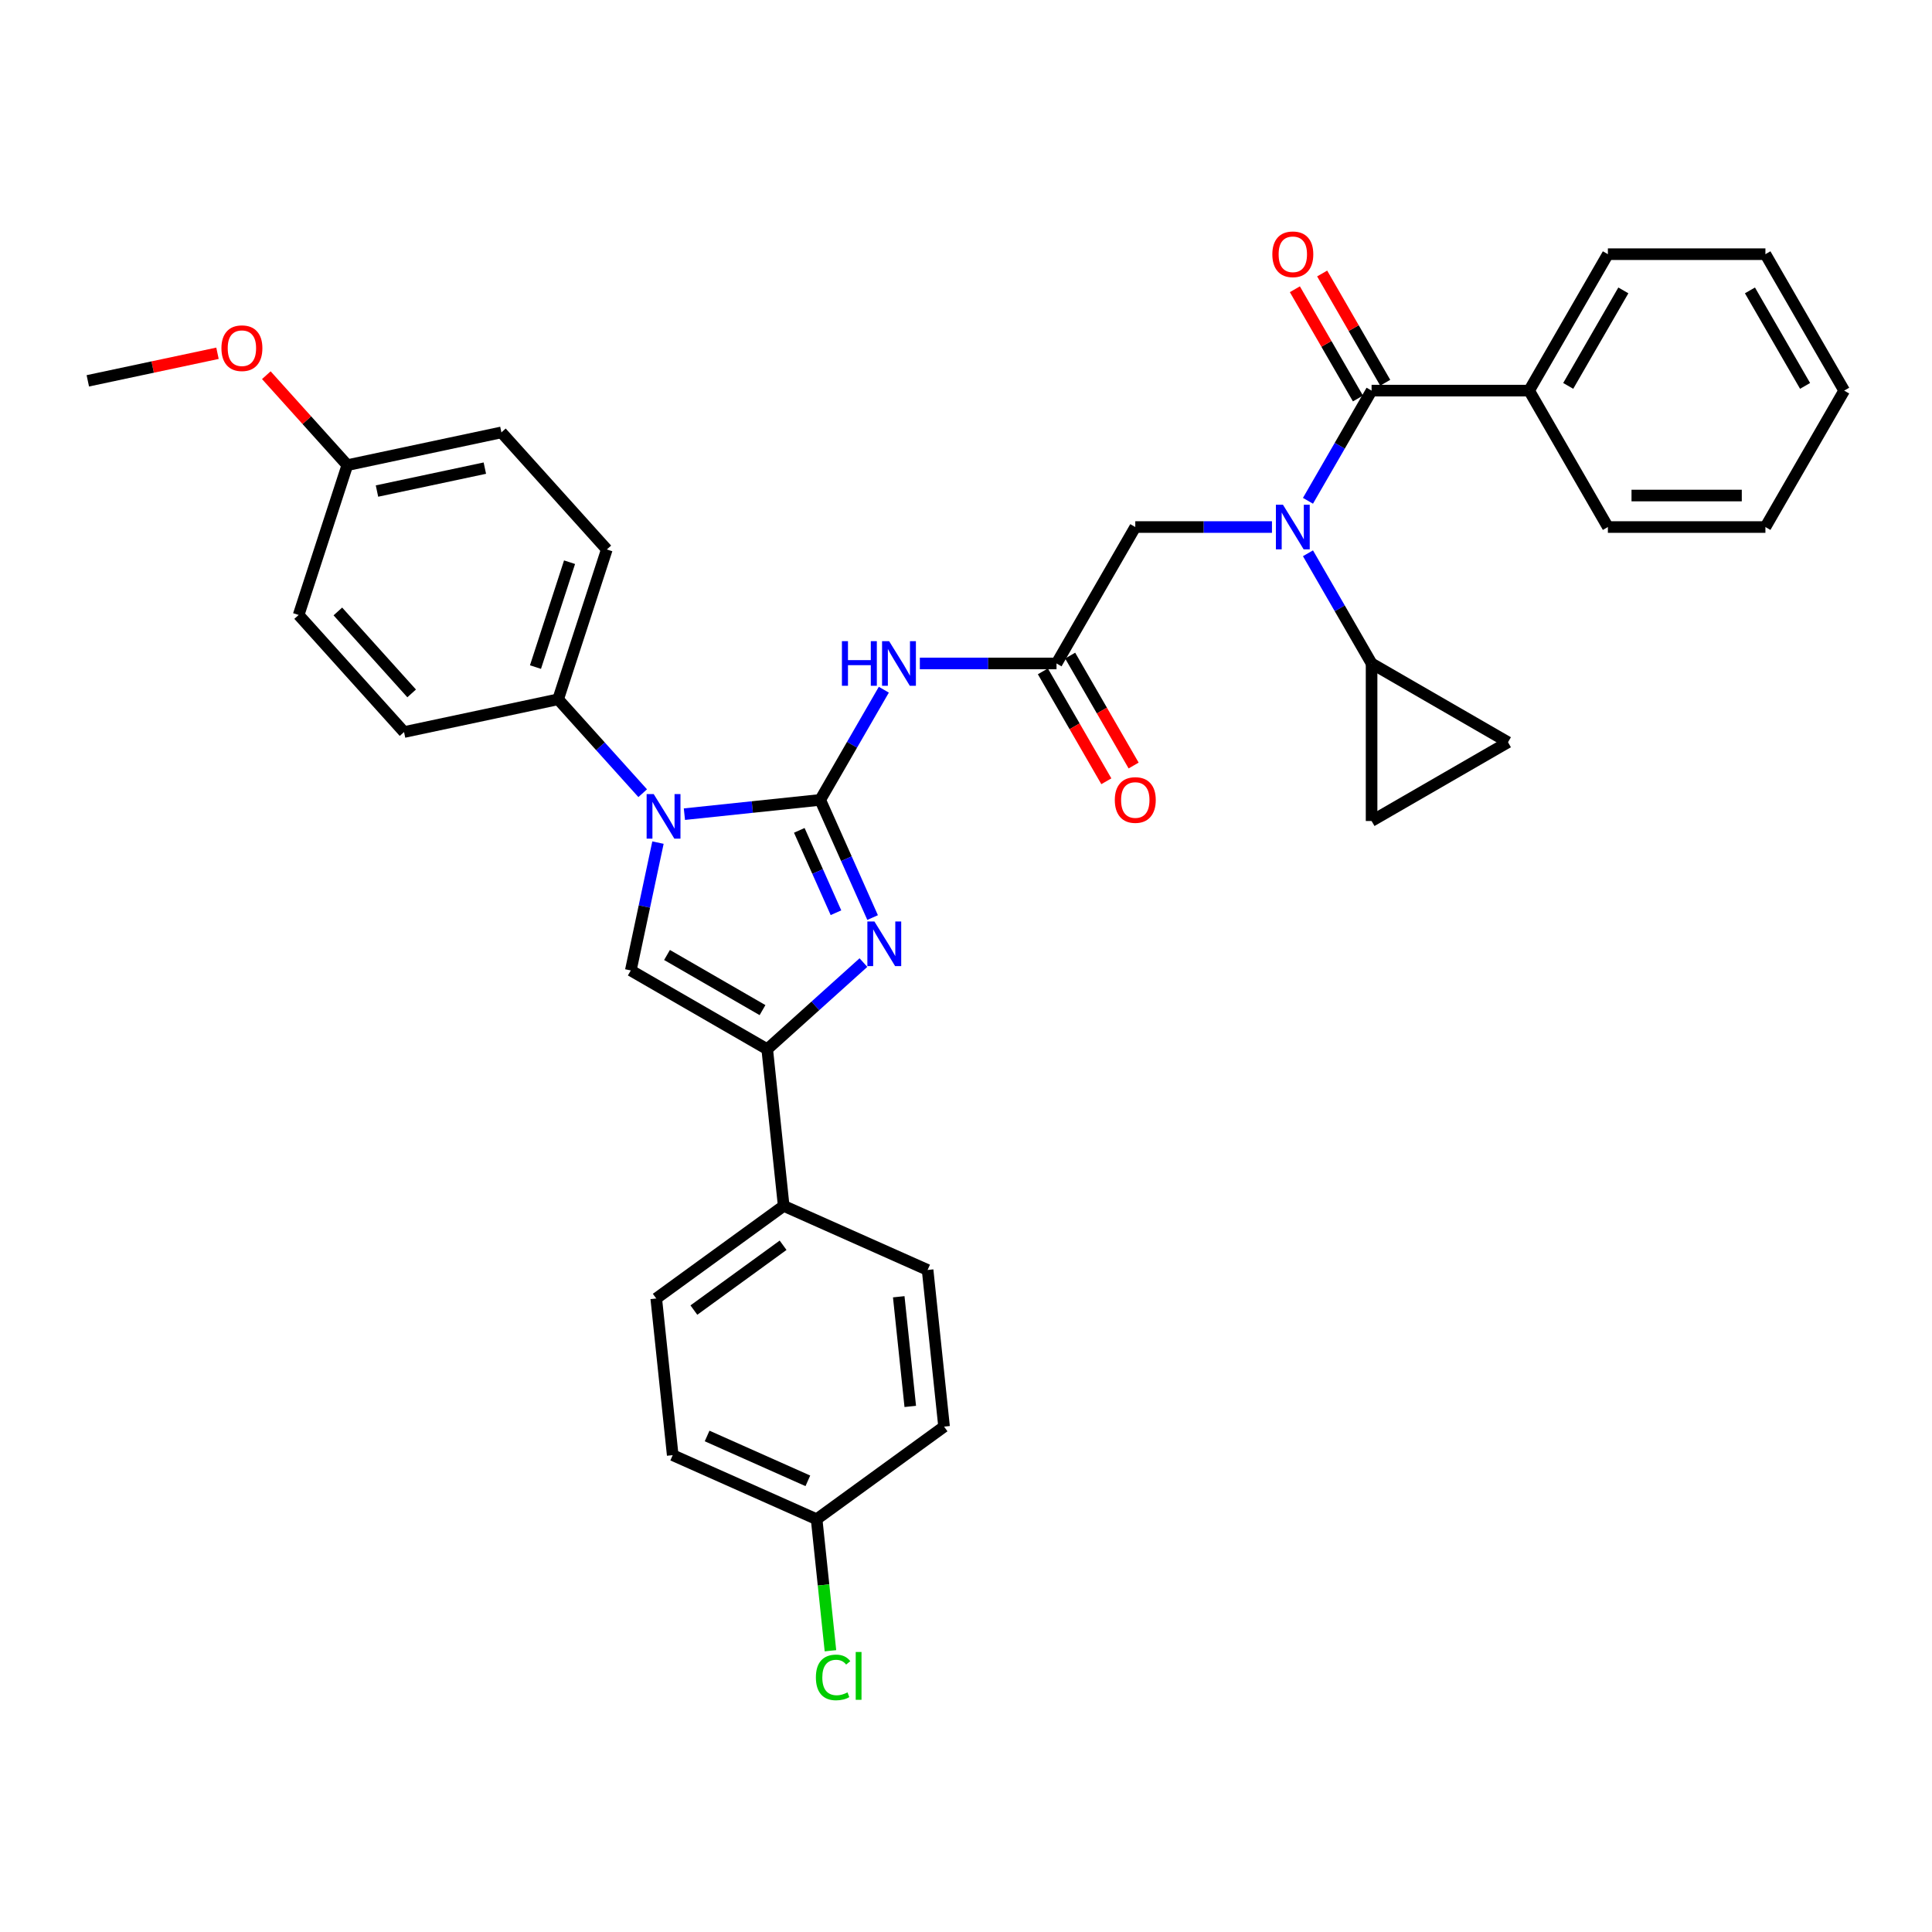<?xml version='1.0' encoding='iso-8859-1'?>
<svg version='1.1' baseProfile='full'
              xmlns='http://www.w3.org/2000/svg'
                      xmlns:rdkit='http://www.rdkit.org/xml'
                      xmlns:xlink='http://www.w3.org/1999/xlink'
                  xml:space='preserve'
width='1000px' height='1000px' viewBox='0 0 1000 1000'>
<!-- END OF HEADER -->
<rect style='opacity:1.0;fill:#FFFFFF;stroke:none' width='1000' height='1000' x='0' y='0'> </rect>
<path class='bond-0' d='M 658.364,272.794 L 622.993,272.794' style='fill:none;fill-rule:evenodd;stroke:#0000FF;stroke-width:6px;stroke-linecap:butt;stroke-linejoin:miter;stroke-opacity:1' />
<path class='bond-0' d='M 622.993,272.794 L 587.621,272.794' style='fill:none;fill-rule:evenodd;stroke:#000000;stroke-width:6px;stroke-linecap:butt;stroke-linejoin:miter;stroke-opacity:1' />
<path class='bond-1' d='M 677.003,259.209 L 693.466,230.694' style='fill:none;fill-rule:evenodd;stroke:#0000FF;stroke-width:6px;stroke-linecap:butt;stroke-linejoin:miter;stroke-opacity:1' />
<path class='bond-1' d='M 693.466,230.694 L 709.929,202.179' style='fill:none;fill-rule:evenodd;stroke:#000000;stroke-width:6px;stroke-linecap:butt;stroke-linejoin:miter;stroke-opacity:1' />
<path class='bond-2' d='M 677.003,286.378 L 693.466,314.893' style='fill:none;fill-rule:evenodd;stroke:#0000FF;stroke-width:6px;stroke-linecap:butt;stroke-linejoin:miter;stroke-opacity:1' />
<path class='bond-2' d='M 693.466,314.893 L 709.929,343.408' style='fill:none;fill-rule:evenodd;stroke:#000000;stroke-width:6px;stroke-linecap:butt;stroke-linejoin:miter;stroke-opacity:1' />
<path class='bond-3' d='M 791.468,202.179 L 832.237,131.565' style='fill:none;fill-rule:evenodd;stroke:#000000;stroke-width:6px;stroke-linecap:butt;stroke-linejoin:miter;stroke-opacity:1' />
<path class='bond-3' d='M 811.706,199.741 L 840.245,150.311' style='fill:none;fill-rule:evenodd;stroke:#000000;stroke-width:6px;stroke-linecap:butt;stroke-linejoin:miter;stroke-opacity:1' />
<path class='bond-4' d='M 791.468,202.179 L 832.237,272.794' style='fill:none;fill-rule:evenodd;stroke:#000000;stroke-width:6px;stroke-linecap:butt;stroke-linejoin:miter;stroke-opacity:1' />
<path class='bond-5' d='M 791.468,202.179 L 709.929,202.179' style='fill:none;fill-rule:evenodd;stroke:#000000;stroke-width:6px;stroke-linecap:butt;stroke-linejoin:miter;stroke-opacity:1' />
<path class='bond-6' d='M 716.991,198.102 L 700.669,169.832' style='fill:none;fill-rule:evenodd;stroke:#000000;stroke-width:6px;stroke-linecap:butt;stroke-linejoin:miter;stroke-opacity:1' />
<path class='bond-6' d='M 700.669,169.832 L 684.347,141.561' style='fill:none;fill-rule:evenodd;stroke:#FF0000;stroke-width:6px;stroke-linecap:butt;stroke-linejoin:miter;stroke-opacity:1' />
<path class='bond-6' d='M 702.868,206.256 L 686.546,177.986' style='fill:none;fill-rule:evenodd;stroke:#000000;stroke-width:6px;stroke-linecap:butt;stroke-linejoin:miter;stroke-opacity:1' />
<path class='bond-6' d='M 686.546,177.986 L 670.224,149.715' style='fill:none;fill-rule:evenodd;stroke:#FF0000;stroke-width:6px;stroke-linecap:butt;stroke-linejoin:miter;stroke-opacity:1' />
<path class='bond-7' d='M 832.237,131.565 L 913.776,131.565' style='fill:none;fill-rule:evenodd;stroke:#000000;stroke-width:6px;stroke-linecap:butt;stroke-linejoin:miter;stroke-opacity:1' />
<path class='bond-8' d='M 832.237,272.794 L 913.776,272.794' style='fill:none;fill-rule:evenodd;stroke:#000000;stroke-width:6px;stroke-linecap:butt;stroke-linejoin:miter;stroke-opacity:1' />
<path class='bond-8' d='M 844.468,256.486 L 901.545,256.486' style='fill:none;fill-rule:evenodd;stroke:#000000;stroke-width:6px;stroke-linecap:butt;stroke-linejoin:miter;stroke-opacity:1' />
<path class='bond-9' d='M 709.929,343.408 L 709.929,424.947' style='fill:none;fill-rule:evenodd;stroke:#000000;stroke-width:6px;stroke-linecap:butt;stroke-linejoin:miter;stroke-opacity:1' />
<path class='bond-10' d='M 709.929,343.408 L 780.544,384.178' style='fill:none;fill-rule:evenodd;stroke:#000000;stroke-width:6px;stroke-linecap:butt;stroke-linejoin:miter;stroke-opacity:1' />
<path class='bond-11' d='M 709.929,424.947 L 780.544,384.178' style='fill:none;fill-rule:evenodd;stroke:#000000;stroke-width:6px;stroke-linecap:butt;stroke-linejoin:miter;stroke-opacity:1' />
<path class='bond-12' d='M 476.109,343.408 L 511.48,343.408' style='fill:none;fill-rule:evenodd;stroke:#0000FF;stroke-width:6px;stroke-linecap:butt;stroke-linejoin:miter;stroke-opacity:1' />
<path class='bond-12' d='M 511.48,343.408 L 546.852,343.408' style='fill:none;fill-rule:evenodd;stroke:#000000;stroke-width:6px;stroke-linecap:butt;stroke-linejoin:miter;stroke-opacity:1' />
<path class='bond-13' d='M 457.47,356.993 L 441.007,385.508' style='fill:none;fill-rule:evenodd;stroke:#0000FF;stroke-width:6px;stroke-linecap:butt;stroke-linejoin:miter;stroke-opacity:1' />
<path class='bond-13' d='M 441.007,385.508 L 424.544,414.023' style='fill:none;fill-rule:evenodd;stroke:#000000;stroke-width:6px;stroke-linecap:butt;stroke-linejoin:miter;stroke-opacity:1' />
<path class='bond-14' d='M 539.79,347.485 L 556.216,375.935' style='fill:none;fill-rule:evenodd;stroke:#000000;stroke-width:6px;stroke-linecap:butt;stroke-linejoin:miter;stroke-opacity:1' />
<path class='bond-14' d='M 556.216,375.935 L 572.641,404.385' style='fill:none;fill-rule:evenodd;stroke:#FF0000;stroke-width:6px;stroke-linecap:butt;stroke-linejoin:miter;stroke-opacity:1' />
<path class='bond-14' d='M 553.913,339.331 L 570.339,367.781' style='fill:none;fill-rule:evenodd;stroke:#000000;stroke-width:6px;stroke-linecap:butt;stroke-linejoin:miter;stroke-opacity:1' />
<path class='bond-14' d='M 570.339,367.781 L 586.764,396.231' style='fill:none;fill-rule:evenodd;stroke:#FF0000;stroke-width:6px;stroke-linecap:butt;stroke-linejoin:miter;stroke-opacity:1' />
<path class='bond-15' d='M 546.852,343.408 L 587.621,272.794' style='fill:none;fill-rule:evenodd;stroke:#000000;stroke-width:6px;stroke-linecap:butt;stroke-linejoin:miter;stroke-opacity:1' />
<path class='bond-16' d='M 354.247,421.411 L 389.396,417.717' style='fill:none;fill-rule:evenodd;stroke:#0000FF;stroke-width:6px;stroke-linecap:butt;stroke-linejoin:miter;stroke-opacity:1' />
<path class='bond-16' d='M 389.396,417.717 L 424.544,414.023' style='fill:none;fill-rule:evenodd;stroke:#000000;stroke-width:6px;stroke-linecap:butt;stroke-linejoin:miter;stroke-opacity:1' />
<path class='bond-17' d='M 340.564,436.131 L 333.532,469.217' style='fill:none;fill-rule:evenodd;stroke:#0000FF;stroke-width:6px;stroke-linecap:butt;stroke-linejoin:miter;stroke-opacity:1' />
<path class='bond-17' d='M 333.532,469.217 L 326.499,502.303' style='fill:none;fill-rule:evenodd;stroke:#000000;stroke-width:6px;stroke-linecap:butt;stroke-linejoin:miter;stroke-opacity:1' />
<path class='bond-18' d='M 332.656,410.556 L 310.774,386.254' style='fill:none;fill-rule:evenodd;stroke:#0000FF;stroke-width:6px;stroke-linecap:butt;stroke-linejoin:miter;stroke-opacity:1' />
<path class='bond-18' d='M 310.774,386.254 L 288.892,361.951' style='fill:none;fill-rule:evenodd;stroke:#000000;stroke-width:6px;stroke-linecap:butt;stroke-linejoin:miter;stroke-opacity:1' />
<path class='bond-19' d='M 424.544,414.023 L 438.102,444.476' style='fill:none;fill-rule:evenodd;stroke:#000000;stroke-width:6px;stroke-linecap:butt;stroke-linejoin:miter;stroke-opacity:1' />
<path class='bond-19' d='M 438.102,444.476 L 451.66,474.928' style='fill:none;fill-rule:evenodd;stroke:#0000FF;stroke-width:6px;stroke-linecap:butt;stroke-linejoin:miter;stroke-opacity:1' />
<path class='bond-19' d='M 413.713,429.792 L 423.204,451.108' style='fill:none;fill-rule:evenodd;stroke:#000000;stroke-width:6px;stroke-linecap:butt;stroke-linejoin:miter;stroke-opacity:1' />
<path class='bond-19' d='M 423.204,451.108 L 432.695,472.425' style='fill:none;fill-rule:evenodd;stroke:#0000FF;stroke-width:6px;stroke-linecap:butt;stroke-linejoin:miter;stroke-opacity:1' />
<path class='bond-20' d='M 446.913,498.233 L 422.013,520.653' style='fill:none;fill-rule:evenodd;stroke:#0000FF;stroke-width:6px;stroke-linecap:butt;stroke-linejoin:miter;stroke-opacity:1' />
<path class='bond-20' d='M 422.013,520.653 L 397.113,543.072' style='fill:none;fill-rule:evenodd;stroke:#000000;stroke-width:6px;stroke-linecap:butt;stroke-linejoin:miter;stroke-opacity:1' />
<path class='bond-21' d='M 397.113,543.072 L 405.637,624.164' style='fill:none;fill-rule:evenodd;stroke:#000000;stroke-width:6px;stroke-linecap:butt;stroke-linejoin:miter;stroke-opacity:1' />
<path class='bond-22' d='M 397.113,543.072 L 326.499,502.303' style='fill:none;fill-rule:evenodd;stroke:#000000;stroke-width:6px;stroke-linecap:butt;stroke-linejoin:miter;stroke-opacity:1' />
<path class='bond-22' d='M 394.675,522.834 L 345.245,494.296' style='fill:none;fill-rule:evenodd;stroke:#000000;stroke-width:6px;stroke-linecap:butt;stroke-linejoin:miter;stroke-opacity:1' />
<path class='bond-23' d='M 405.637,624.164 L 339.67,672.092' style='fill:none;fill-rule:evenodd;stroke:#000000;stroke-width:6px;stroke-linecap:butt;stroke-linejoin:miter;stroke-opacity:1' />
<path class='bond-23' d='M 405.327,644.547 L 359.151,678.096' style='fill:none;fill-rule:evenodd;stroke:#000000;stroke-width:6px;stroke-linecap:butt;stroke-linejoin:miter;stroke-opacity:1' />
<path class='bond-24' d='M 405.637,624.164 L 480.126,657.329' style='fill:none;fill-rule:evenodd;stroke:#000000;stroke-width:6px;stroke-linecap:butt;stroke-linejoin:miter;stroke-opacity:1' />
<path class='bond-25' d='M 339.67,672.092 L 348.193,753.184' style='fill:none;fill-rule:evenodd;stroke:#000000;stroke-width:6px;stroke-linecap:butt;stroke-linejoin:miter;stroke-opacity:1' />
<path class='bond-26' d='M 288.892,361.951 L 209.135,378.904' style='fill:none;fill-rule:evenodd;stroke:#000000;stroke-width:6px;stroke-linecap:butt;stroke-linejoin:miter;stroke-opacity:1' />
<path class='bond-27' d='M 288.892,361.951 L 314.088,284.403' style='fill:none;fill-rule:evenodd;stroke:#000000;stroke-width:6px;stroke-linecap:butt;stroke-linejoin:miter;stroke-opacity:1' />
<path class='bond-27' d='M 277.162,345.28 L 294.799,290.996' style='fill:none;fill-rule:evenodd;stroke:#000000;stroke-width:6px;stroke-linecap:butt;stroke-linejoin:miter;stroke-opacity:1' />
<path class='bond-28' d='M 179.772,240.761 L 259.528,223.808' style='fill:none;fill-rule:evenodd;stroke:#000000;stroke-width:6px;stroke-linecap:butt;stroke-linejoin:miter;stroke-opacity:1' />
<path class='bond-28' d='M 195.126,254.169 L 250.955,242.302' style='fill:none;fill-rule:evenodd;stroke:#000000;stroke-width:6px;stroke-linecap:butt;stroke-linejoin:miter;stroke-opacity:1' />
<path class='bond-29' d='M 179.772,240.761 L 158.811,217.482' style='fill:none;fill-rule:evenodd;stroke:#000000;stroke-width:6px;stroke-linecap:butt;stroke-linejoin:miter;stroke-opacity:1' />
<path class='bond-29' d='M 158.811,217.482 L 137.85,194.202' style='fill:none;fill-rule:evenodd;stroke:#FF0000;stroke-width:6px;stroke-linecap:butt;stroke-linejoin:miter;stroke-opacity:1' />
<path class='bond-30' d='M 179.772,240.761 L 154.575,318.309' style='fill:none;fill-rule:evenodd;stroke:#000000;stroke-width:6px;stroke-linecap:butt;stroke-linejoin:miter;stroke-opacity:1' />
<path class='bond-31' d='M 209.135,378.904 L 154.575,318.309' style='fill:none;fill-rule:evenodd;stroke:#000000;stroke-width:6px;stroke-linecap:butt;stroke-linejoin:miter;stroke-opacity:1' />
<path class='bond-31' d='M 213.07,358.903 L 174.878,316.486' style='fill:none;fill-rule:evenodd;stroke:#000000;stroke-width:6px;stroke-linecap:butt;stroke-linejoin:miter;stroke-opacity:1' />
<path class='bond-32' d='M 314.088,284.403 L 259.528,223.808' style='fill:none;fill-rule:evenodd;stroke:#000000;stroke-width:6px;stroke-linecap:butt;stroke-linejoin:miter;stroke-opacity:1' />
<path class='bond-33' d='M 112.573,182.852 L 79.014,189.985' style='fill:none;fill-rule:evenodd;stroke:#FF0000;stroke-width:6px;stroke-linecap:butt;stroke-linejoin:miter;stroke-opacity:1' />
<path class='bond-33' d='M 79.014,189.985 L 45.455,197.119' style='fill:none;fill-rule:evenodd;stroke:#000000;stroke-width:6px;stroke-linecap:butt;stroke-linejoin:miter;stroke-opacity:1' />
<path class='bond-34' d='M 480.126,657.329 L 488.649,738.421' style='fill:none;fill-rule:evenodd;stroke:#000000;stroke-width:6px;stroke-linecap:butt;stroke-linejoin:miter;stroke-opacity:1' />
<path class='bond-34' d='M 465.186,671.198 L 471.152,727.962' style='fill:none;fill-rule:evenodd;stroke:#000000;stroke-width:6px;stroke-linecap:butt;stroke-linejoin:miter;stroke-opacity:1' />
<path class='bond-35' d='M 422.683,786.349 L 488.649,738.421' style='fill:none;fill-rule:evenodd;stroke:#000000;stroke-width:6px;stroke-linecap:butt;stroke-linejoin:miter;stroke-opacity:1' />
<path class='bond-36' d='M 422.683,786.349 L 426.26,820.388' style='fill:none;fill-rule:evenodd;stroke:#000000;stroke-width:6px;stroke-linecap:butt;stroke-linejoin:miter;stroke-opacity:1' />
<path class='bond-36' d='M 426.26,820.388 L 429.838,854.427' style='fill:none;fill-rule:evenodd;stroke:#00CC00;stroke-width:6px;stroke-linecap:butt;stroke-linejoin:miter;stroke-opacity:1' />
<path class='bond-37' d='M 422.683,786.349 L 348.193,753.184' style='fill:none;fill-rule:evenodd;stroke:#000000;stroke-width:6px;stroke-linecap:butt;stroke-linejoin:miter;stroke-opacity:1' />
<path class='bond-37' d='M 418.142,766.476 L 366,743.261' style='fill:none;fill-rule:evenodd;stroke:#000000;stroke-width:6px;stroke-linecap:butt;stroke-linejoin:miter;stroke-opacity:1' />
<path class='bond-38' d='M 913.776,131.565 L 954.545,202.179' style='fill:none;fill-rule:evenodd;stroke:#000000;stroke-width:6px;stroke-linecap:butt;stroke-linejoin:miter;stroke-opacity:1' />
<path class='bond-38' d='M 905.769,150.311 L 934.307,199.741' style='fill:none;fill-rule:evenodd;stroke:#000000;stroke-width:6px;stroke-linecap:butt;stroke-linejoin:miter;stroke-opacity:1' />
<path class='bond-39' d='M 913.776,272.794 L 954.545,202.179' style='fill:none;fill-rule:evenodd;stroke:#000000;stroke-width:6px;stroke-linecap:butt;stroke-linejoin:miter;stroke-opacity:1' />
<path  class='atom-0' d='M 664.056 261.248
L 671.622 273.479
Q 672.373 274.686, 673.579 276.871
Q 674.786 279.056, 674.851 279.186
L 674.851 261.248
L 677.917 261.248
L 677.917 284.34
L 674.753 284.34
L 666.632 270.967
Q 665.686 269.402, 664.675 267.608
Q 663.697 265.814, 663.403 265.26
L 663.403 284.34
L 660.403 284.34
L 660.403 261.248
L 664.056 261.248
' fill='#0000FF'/>
<path  class='atom-3' d='M 658.56 131.63
Q 658.56 126.085, 661.3 122.987
Q 664.039 119.888, 669.16 119.888
Q 674.281 119.888, 677.02 122.987
Q 679.76 126.085, 679.76 131.63
Q 679.76 137.24, 676.988 140.436
Q 674.215 143.6, 669.16 143.6
Q 664.072 143.6, 661.3 140.436
Q 658.56 137.272, 658.56 131.63
M 669.16 140.99
Q 672.682 140.99, 674.574 138.642
Q 676.498 136.261, 676.498 131.63
Q 676.498 127.096, 674.574 124.813
Q 672.682 122.497, 669.16 122.497
Q 665.637 122.497, 663.713 124.781
Q 661.821 127.064, 661.821 131.63
Q 661.821 136.294, 663.713 138.642
Q 665.637 140.99, 669.16 140.99
' fill='#FF0000'/>
<path  class='atom-8' d='M 435.78 331.863
L 438.911 331.863
L 438.911 341.68
L 450.718 341.68
L 450.718 331.863
L 453.849 331.863
L 453.849 354.954
L 450.718 354.954
L 450.718 344.289
L 438.911 344.289
L 438.911 354.954
L 435.78 354.954
L 435.78 331.863
' fill='#0000FF'/>
<path  class='atom-8' d='M 460.209 331.863
L 467.776 344.093
Q 468.526 345.3, 469.732 347.485
Q 470.939 349.671, 471.004 349.801
L 471.004 331.863
L 474.07 331.863
L 474.07 354.954
L 470.907 354.954
L 462.785 341.582
Q 461.84 340.016, 460.828 338.223
Q 459.85 336.429, 459.556 335.874
L 459.556 354.954
L 456.556 354.954
L 456.556 331.863
L 460.209 331.863
' fill='#0000FF'/>
<path  class='atom-10' d='M 577.021 414.088
Q 577.021 408.544, 579.761 405.445
Q 582.501 402.347, 587.621 402.347
Q 592.742 402.347, 595.482 405.445
Q 598.221 408.544, 598.221 414.088
Q 598.221 419.698, 595.449 422.894
Q 592.677 426.058, 587.621 426.058
Q 582.533 426.058, 579.761 422.894
Q 577.021 419.731, 577.021 414.088
M 587.621 423.449
Q 591.144 423.449, 593.035 421.101
Q 594.96 418.72, 594.96 414.088
Q 594.96 409.555, 593.035 407.272
Q 591.144 404.956, 587.621 404.956
Q 584.099 404.956, 582.174 407.239
Q 580.283 409.522, 580.283 414.088
Q 580.283 418.752, 582.174 421.101
Q 584.099 423.449, 587.621 423.449
' fill='#FF0000'/>
<path  class='atom-12' d='M 338.347 411
L 345.914 423.231
Q 346.664 424.438, 347.871 426.623
Q 349.078 428.808, 349.143 428.939
L 349.143 411
L 352.209 411
L 352.209 434.092
L 349.045 434.092
L 340.924 420.72
Q 339.978 419.154, 338.967 417.36
Q 337.989 415.566, 337.695 415.012
L 337.695 434.092
L 334.694 434.092
L 334.694 411
L 338.347 411
' fill='#0000FF'/>
<path  class='atom-14' d='M 452.604 476.966
L 460.171 489.197
Q 460.921 490.404, 462.128 492.589
Q 463.335 494.775, 463.4 494.905
L 463.4 476.966
L 466.466 476.966
L 466.466 500.058
L 463.302 500.058
L 455.181 486.686
Q 454.235 485.12, 453.224 483.327
Q 452.245 481.533, 451.952 480.978
L 451.952 500.058
L 448.951 500.058
L 448.951 476.966
L 452.604 476.966
' fill='#0000FF'/>
<path  class='atom-25' d='M 114.611 180.231
Q 114.611 174.686, 117.351 171.588
Q 120.091 168.489, 125.211 168.489
Q 130.332 168.489, 133.072 171.588
Q 135.811 174.686, 135.811 180.231
Q 135.811 185.841, 133.039 189.037
Q 130.267 192.201, 125.211 192.201
Q 120.123 192.201, 117.351 189.037
Q 114.611 185.874, 114.611 180.231
M 125.211 189.592
Q 128.734 189.592, 130.626 187.243
Q 132.55 184.862, 132.55 180.231
Q 132.55 175.698, 130.626 173.414
Q 128.734 171.099, 125.211 171.099
Q 121.689 171.099, 119.765 173.382
Q 117.873 175.665, 117.873 180.231
Q 117.873 184.895, 119.765 187.243
Q 121.689 189.592, 125.211 189.592
' fill='#FF0000'/>
<path  class='atom-31' d='M 422.302 868.24
Q 422.302 862.499, 424.976 859.499
Q 427.683 856.466, 432.804 856.466
Q 437.566 856.466, 440.11 859.825
L 437.957 861.586
Q 436.098 859.14, 432.804 859.14
Q 429.314 859.14, 427.455 861.488
Q 425.629 863.804, 425.629 868.24
Q 425.629 872.806, 427.52 875.154
Q 429.445 877.503, 433.163 877.503
Q 435.707 877.503, 438.675 875.97
L 439.588 878.416
Q 438.381 879.199, 436.555 879.655
Q 434.728 880.112, 432.706 880.112
Q 427.683 880.112, 424.976 877.046
Q 422.302 873.98, 422.302 868.24
' fill='#00CC00'/>
<path  class='atom-31' d='M 442.915 855.063
L 445.915 855.063
L 445.915 879.818
L 442.915 879.818
L 442.915 855.063
' fill='#00CC00'/>
</svg>
